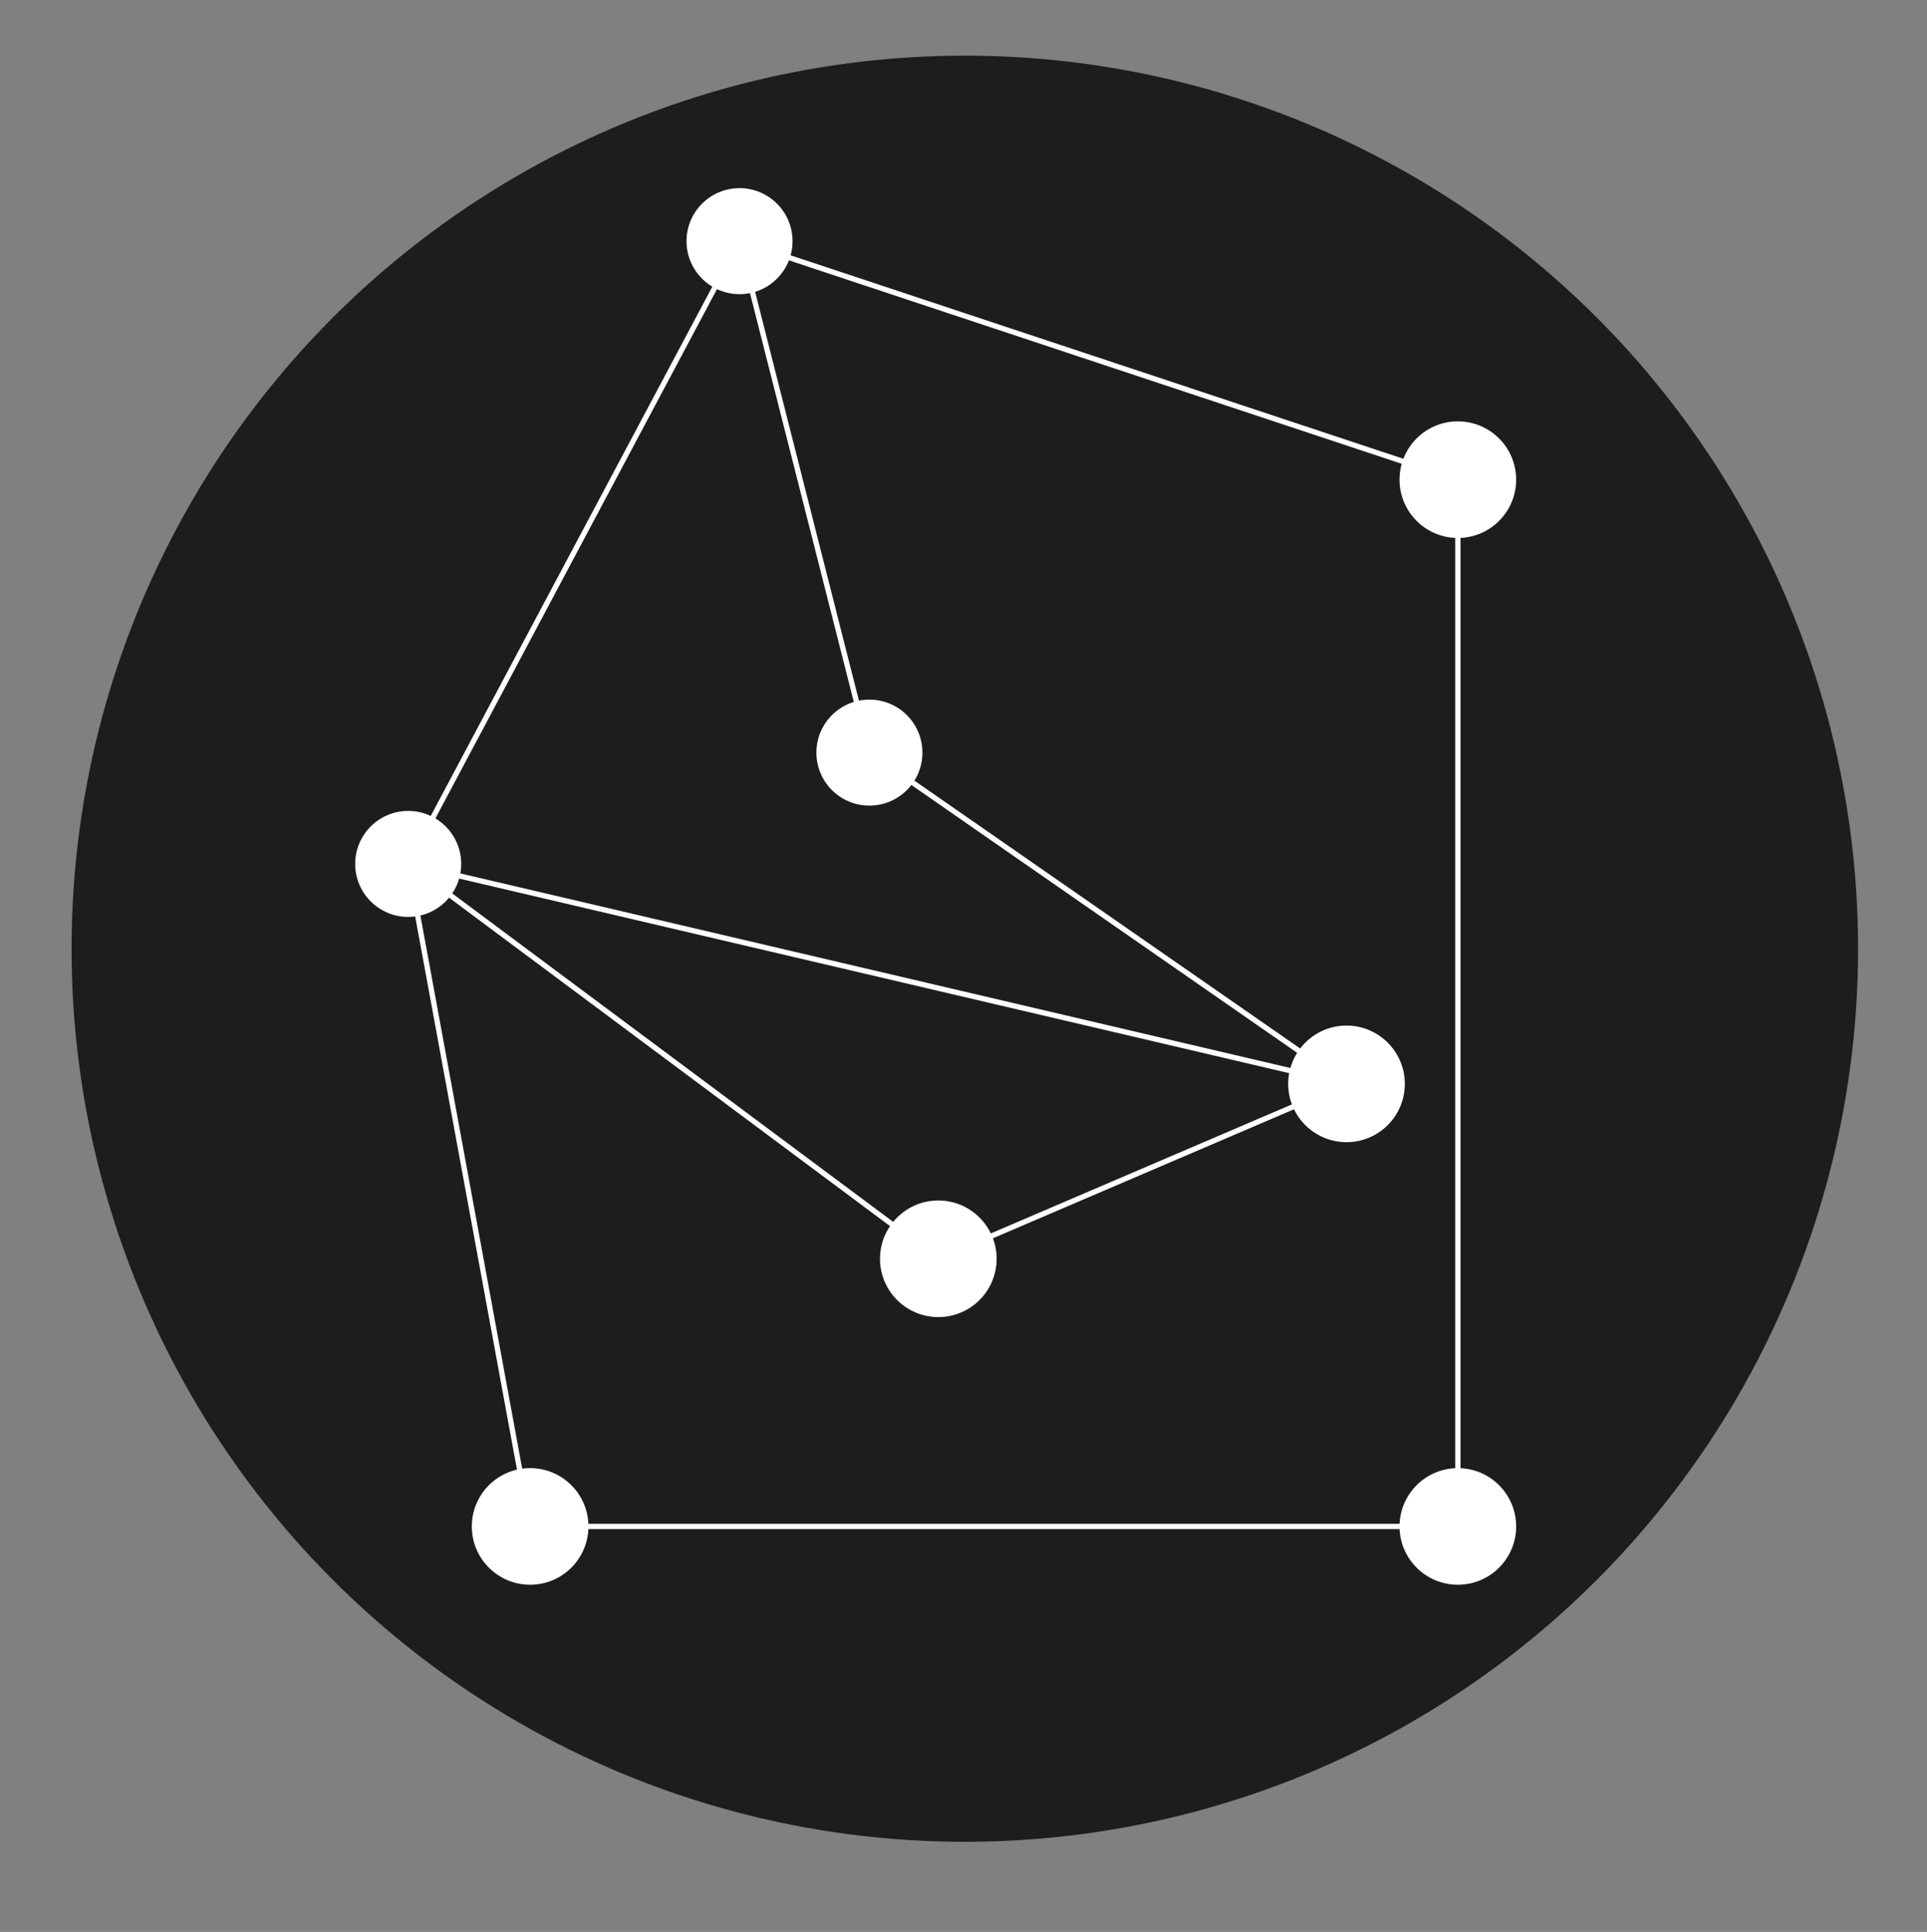 <?xml version="1.0" encoding="UTF-8"?>
<svg id="Layer_2" xmlns="http://www.w3.org/2000/svg" xmlns:xlink="http://www.w3.org/1999/xlink" version="1.1" viewBox="0 0 72.7 72.9">
  <rect x="0" y="0" width="72.7" height="72.9" fill="#808080" stroke="none"/>
  <!-- Generator: Adobe Illustrator 29.2.1, SVG Export Plug-In . SVG Version: 2.1.0 Build 116)  -->
  <defs>
    <style>
      .st0 {
        fill: #1d1d1b;
      }

      .st1 {
        fill: #fff;
      }

      .st2 {
        fill: none;
        stroke: #fff;
        stroke-miterlimit: 10;
        stroke-width: .2px;
      }
    </style>
  </defs>
  <circle class="st0" cx="36.4" cy="35.8" r="33.7"/>
  <g id="Ebene_1-2">
    <g>
      <circle class="st1" cx="20" cy="57.6" r="2.2"/>
      <circle class="st1" cx="55" cy="57.6" r="2.2"/>
      <circle class="st1" cx="55" cy="18.1" r="2.2"/>
      <circle class="st1" cx="27.9" cy="9.1" r="2"/>
      <circle class="st1" cx="32.8" cy="28.4" r="2"/>
      <circle class="st1" cx="50.8" cy="40.9" r="2.2"/>
      <circle class="st1" cx="35.4" cy="47.5" r="2.2"/>
      <circle class="st1" cx="15.4" cy="32.6" r="2"/>
      <polygon class="st2" points="55 18.1 27.9 9.1 15.4 32.6 20 57.6 55 57.6 55 18.1"/>
      <polyline class="st2" points="15.4 32.6 35.4 47.5 50.8 40.9 32.8 28.4 27.9 9.1"/>
      <line class="st2" x1="15.4" y1="32.6" x2="50.8" y2="40.9"/>
    </g>
  </g>
</svg>